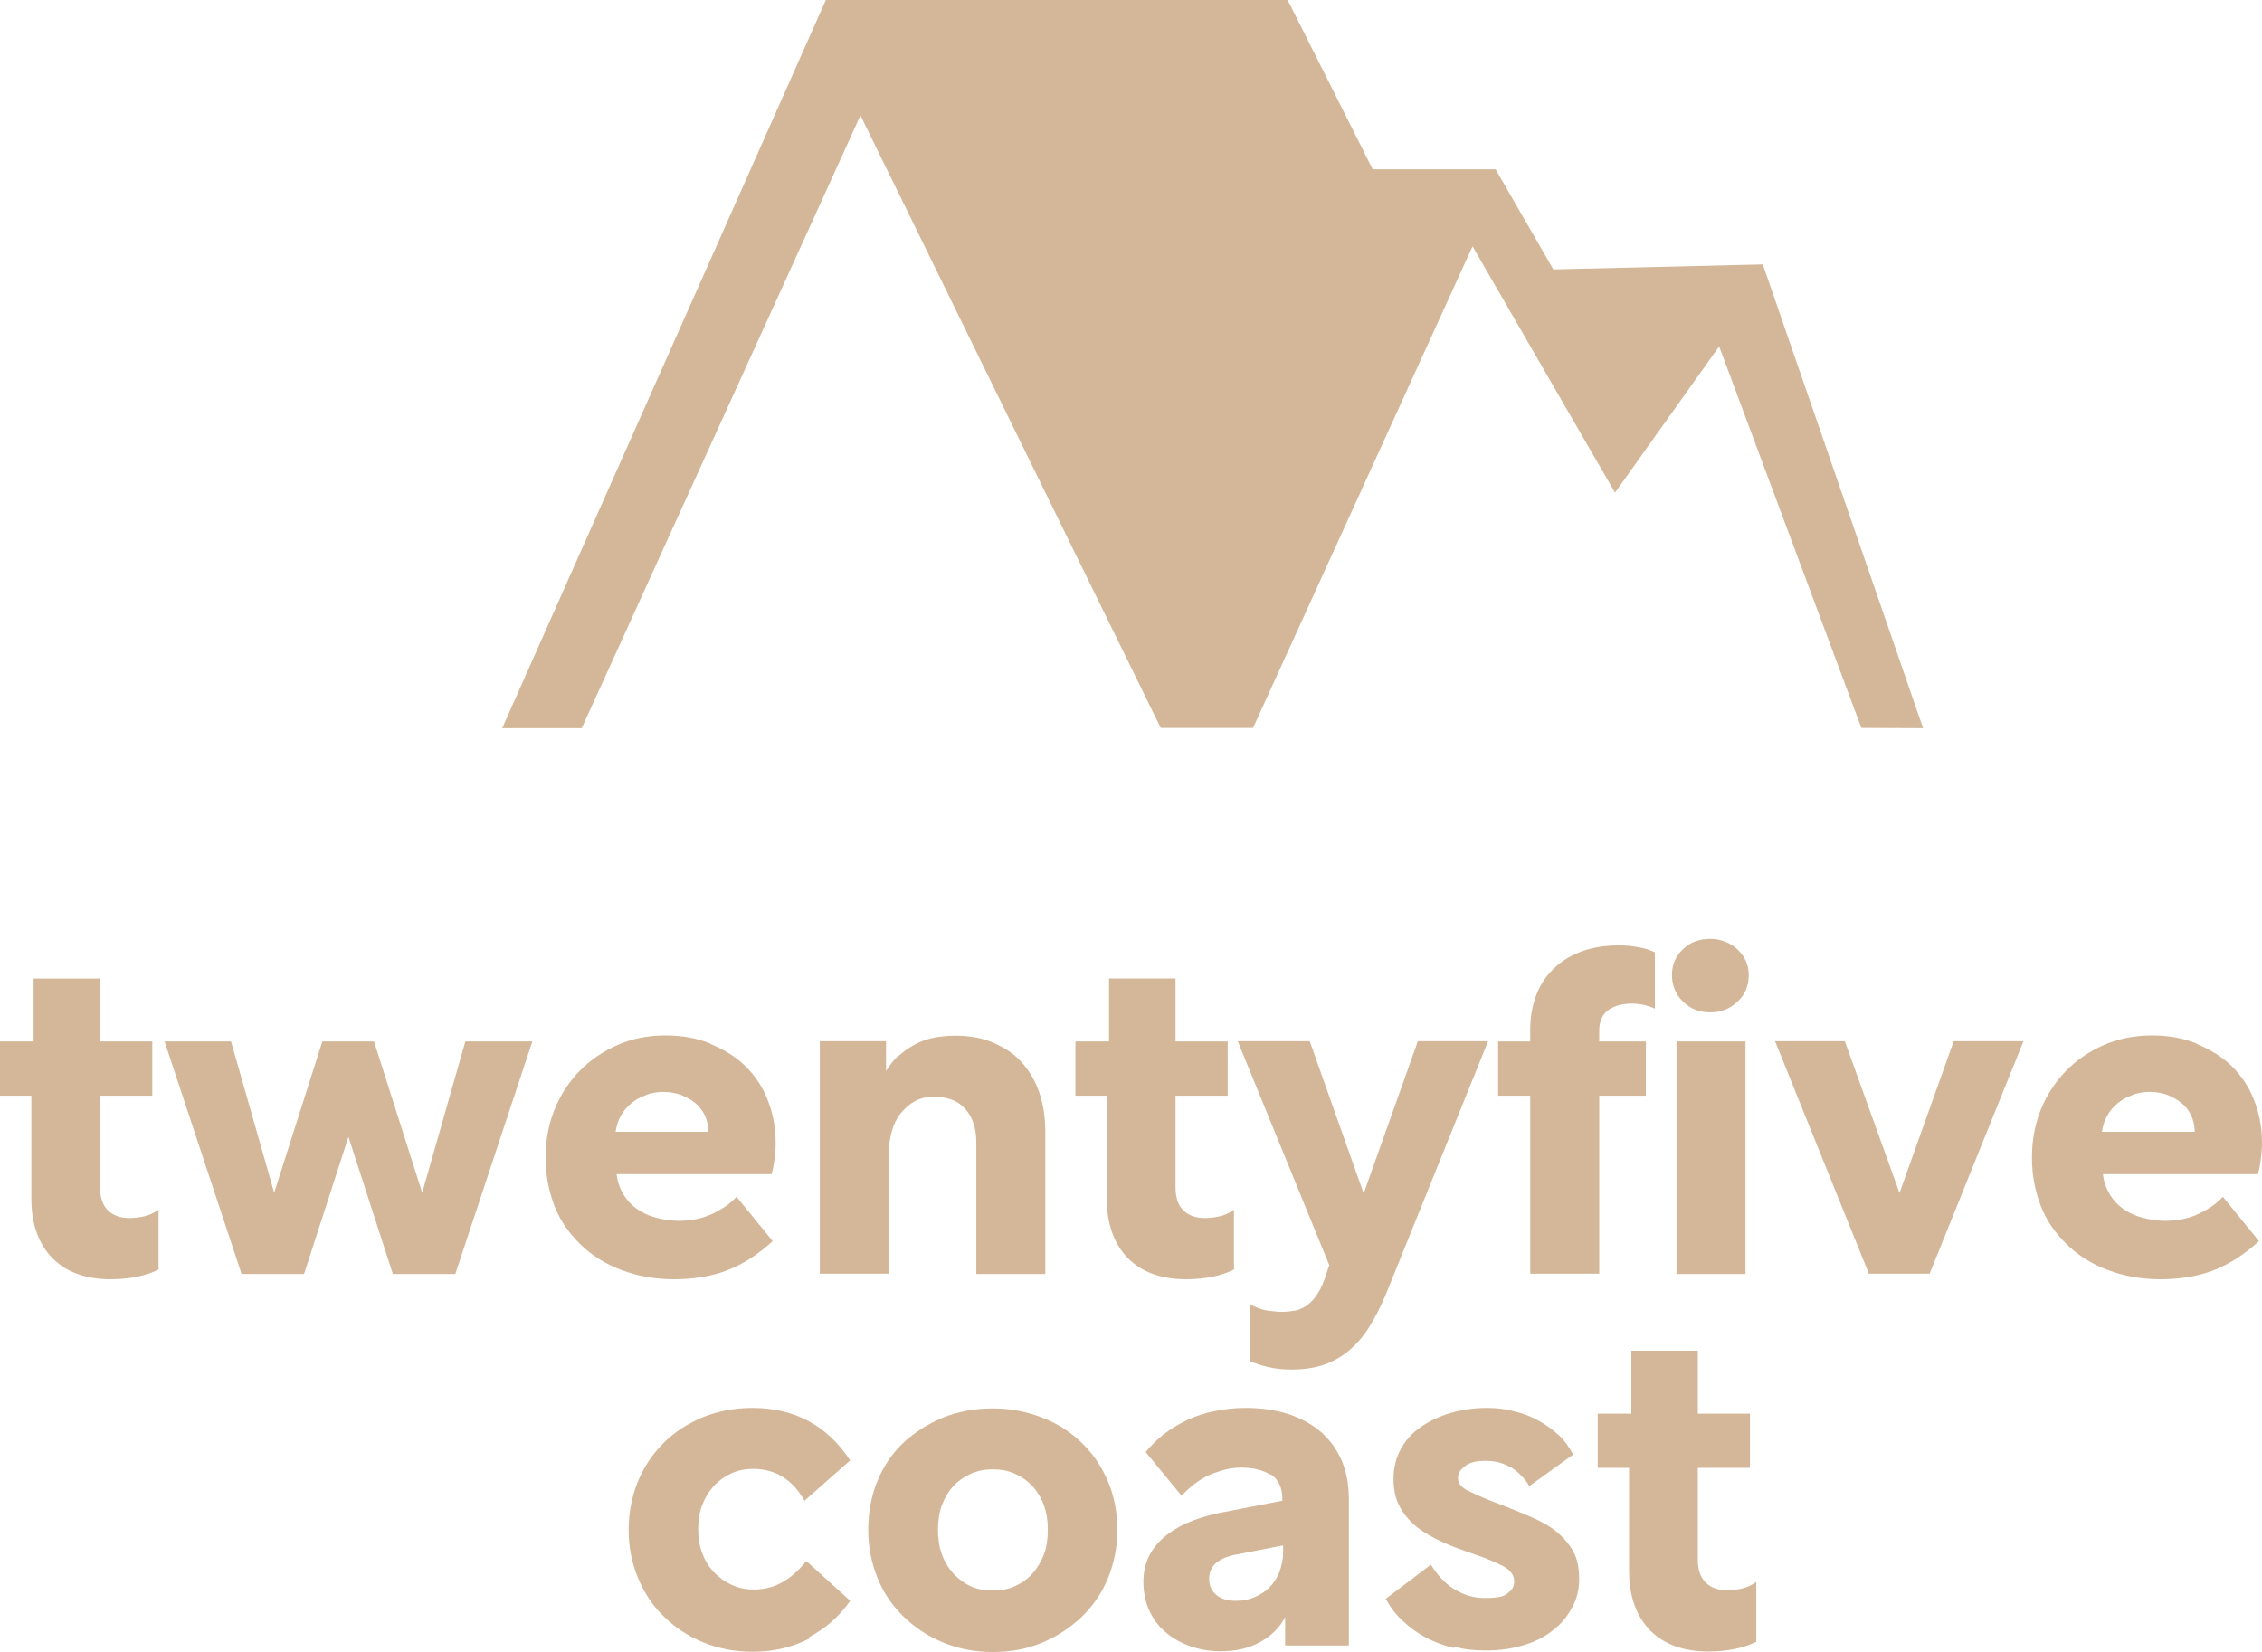 <?xml version="1.0" encoding="UTF-8"?>
<svg xmlns="http://www.w3.org/2000/svg" id="Option_2_DE" data-name="Option 2 DE" width="90.17" height="65.85" viewBox="0 0 90.17 65.85">
  <g>
    <path d="M6.34,50.6c-.23.12-.5.22-.83.29-.32.07-.69.11-1.11.11-.48,0-.92-.07-1.31-.21s-.72-.35-1-.63c-.27-.28-.48-.61-.63-1.03s-.21-.87-.21-1.37v-4.08H0v-2.16h1.34v-2.51h2.65v2.51h2.08v2.16h-2.08v3.65c0,.42.11.73.32.93.21.2.49.3.84.3.17,0,.35-.02.56-.06.2-.04.41-.13.61-.27v2.36h.02Z" fill="#d3b798"></path>
    <path d="M6.54,41.52h2.67l1.72,6.03,1.92-6.03h2.06l1.92,6.03,1.72-6.03h2.67l-3.07,9.27h-2.49l-1.77-5.47-1.77,5.47h-2.49l-3.07-9.27h0Z" fill="#d3b798"></path>
    <path d="M28.32,41.62c.54.22,1.01.51,1.39.88.38.37.69.83.89,1.35.21.52.32,1.1.32,1.73,0,.22-.02.43-.05.66s-.07.41-.11.57h-6.18c.03.3.13.57.28.82.15.24.33.43.55.58s.48.27.76.34.57.12.88.12c.52,0,.98-.1,1.37-.29s.71-.41.94-.67l1.44,1.77c-.59.54-1.2.93-1.83,1.17s-1.34.35-2.11.35-1.45-.13-2.09-.37c-.64-.24-1.18-.58-1.63-1.02s-.81-.94-1.04-1.54-.35-1.23-.35-1.92.12-1.34.36-1.93c.24-.58.57-1.09,1-1.53.42-.43.92-.77,1.51-1.03s1.22-.38,1.91-.38,1.26.11,1.8.33h0ZM25.75,43.66c-.22.07-.41.18-.58.32s-.31.3-.41.48c-.11.19-.18.4-.22.66h3.7v-.02c-.01-.24-.06-.46-.15-.65-.1-.19-.22-.35-.38-.48s-.35-.23-.56-.32c-.21-.07-.43-.12-.68-.12-.27,0-.51.04-.72.12h.01Z" fill="#d3b798"></path>
    <path d="M35.83,42.09c.19-.17.4-.32.64-.45s.48-.21.75-.27c.27-.05.56-.08.86-.08.55,0,1.05.08,1.49.27s.82.42,1.13.76c.31.33.55.73.72,1.21s.25,1.02.25,1.62v5.64h-2.75v-5.22c0-.3-.04-.56-.12-.8s-.19-.42-.34-.58c-.15-.16-.32-.28-.52-.35-.2-.07-.43-.12-.69-.12-.3,0-.56.06-.78.18-.22.12-.41.29-.57.49s-.28.45-.35.71c-.07.27-.12.56-.12.86v4.82h-2.75v-9.27h2.64v1.19c.15-.24.31-.45.51-.63h-.02Z" fill="#d3b798"></path>
    <path d="M49.21,50.6c-.23.12-.5.22-.83.29-.32.07-.69.11-1.11.11-.48,0-.92-.07-1.31-.21s-.72-.35-1-.63c-.27-.28-.48-.61-.63-1.03s-.21-.87-.21-1.37v-4.08h-1.25v-2.16h1.34v-2.51h2.65v2.51h2.08v2.16h-2.08v3.65c0,.42.11.73.32.93.21.2.49.3.84.3.17,0,.35-.02.56-.06.2-.04.41-.13.61-.27v2.36h.02Z" fill="#d3b798"></path>
    <path d="M49.83,52c.24.13.48.22.7.25.22.03.41.05.57.05.18,0,.36-.02.53-.05.18-.03.34-.12.49-.22.15-.12.3-.28.42-.48.13-.2.24-.47.34-.8l.11-.31-3.65-8.93h2.87l2.15,6.07,2.16-6.07h2.8l-4.05,10.03c-.23.56-.48,1.04-.73,1.43-.25.38-.54.7-.85.94-.31.24-.65.42-1.01.53-.37.11-.76.16-1.2.16-.33,0-.64-.03-.92-.1-.29-.06-.53-.15-.74-.24v-2.28Z" fill="#d3b798"></path>
    <path d="M63.75,41.52h1.86v2.16h-1.86v7.1h-2.75v-7.1h-1.28v-2.16h1.28v-.47c0-.51.08-.96.24-1.38s.39-.76.7-1.06c.3-.29.67-.52,1.11-.68s.93-.24,1.49-.24c.24,0,.5.02.76.07.27.04.49.12.67.21v2.24c-.13-.06-.28-.11-.43-.15-.16-.03-.32-.05-.49-.05-.37,0-.68.08-.93.25-.24.17-.37.45-.37.83v.41h-.01Z" fill="#d3b798"></path>
    <path d="M69.25,37.84c.3.28.46.61.46,1.03,0,.43-.15.8-.46,1.07-.3.29-.66.42-1.08.42s-.78-.14-1.07-.42c-.3-.29-.45-.65-.45-1.07s.15-.76.45-1.04.66-.4,1.07-.4.78.14,1.08.41ZM66.83,41.52h2.75v9.27h-2.75v-9.27Z" fill="#d3b798"></path>
    <path d="M74.5,50.78l-3.74-9.27h2.78l2.18,6.05,2.16-6.05h2.78l-3.74,9.27h-2.44.02Z" fill="#d3b798"></path>
    <path d="M87.57,41.62c.54.22,1.01.51,1.39.88.38.37.69.83.89,1.35.21.52.32,1.1.32,1.73,0,.22-.02.43-.05.66s-.07.41-.11.57h-6.18c.03.3.13.57.28.82.15.24.33.43.55.58s.48.27.76.34c.29.07.57.12.88.12.52,0,.98-.1,1.37-.29s.71-.41.94-.67l1.44,1.77c-.59.54-1.2.93-1.83,1.17s-1.34.35-2.11.35-1.45-.13-2.09-.37c-.64-.24-1.18-.58-1.63-1.02s-.81-.94-1.04-1.54-.35-1.23-.35-1.92.12-1.34.36-1.93c.24-.58.57-1.09,1-1.53s.92-.77,1.51-1.03c.58-.25,1.22-.38,1.91-.38s1.26.11,1.8.33h0ZM85,43.66c-.22.07-.41.18-.58.32s-.31.3-.41.48c-.11.19-.18.4-.22.66h3.7v-.02c-.01-.24-.06-.46-.15-.65-.1-.19-.22-.35-.38-.48s-.35-.23-.56-.32c-.21-.07-.43-.12-.68-.12-.27,0-.51.04-.72.12h.01Z" fill="#d3b798"></path>
    <path d="M32.27,65.32c-.68.35-1.43.53-2.26.53-.72,0-1.39-.13-1.99-.38s-1.12-.59-1.56-1.03c-.45-.43-.78-.94-1.03-1.54s-.37-1.23-.37-1.92.13-1.33.37-1.92.59-1.1,1.03-1.54c.43-.43.96-.77,1.56-1.02.6-.24,1.26-.37,1.97-.37.86,0,1.6.18,2.25.53s1.2.88,1.65,1.56l-1.82,1.61c-.23-.41-.51-.72-.85-.94-.34-.21-.73-.33-1.18-.33-.33,0-.63.06-.89.18s-.5.29-.7.51c-.2.22-.35.47-.46.76-.11.29-.16.6-.16.95s.05.66.16.95c.11.3.27.56.46.76.2.21.43.38.71.51s.57.19.9.19c.43,0,.82-.11,1.16-.31s.65-.48.92-.83l1.75,1.59c-.42.61-.98,1.1-1.64,1.45l.02.02Z" fill="#d3b798"></path>
    <path d="M41.55,56.52c.63.24,1.14.58,1.59,1.02s.78.94,1.03,1.53.37,1.23.37,1.92-.13,1.33-.37,1.92-.59,1.1-1.04,1.54c-.45.43-.96.77-1.57,1.03s-1.26.38-1.98.38-1.39-.13-1.99-.38-1.12-.59-1.57-1.03-.8-.94-1.04-1.54-.37-1.23-.37-1.92.12-1.35.36-1.93c.24-.59.58-1.1,1.03-1.53.45-.42.98-.76,1.58-1.01.6-.24,1.27-.37,1.99-.37s1.36.13,1.98.37ZM38.71,58.75c-.27.12-.5.28-.7.49s-.35.47-.46.76-.16.63-.16.99.05.69.16.99.27.55.46.76c.2.21.42.38.69.5.25.12.55.17.88.17s.6-.05.87-.17.5-.28.7-.5.35-.48.46-.76.16-.63.16-.99-.05-.69-.16-.99-.27-.55-.46-.76c-.2-.21-.43-.37-.7-.49s-.55-.17-.87-.17-.6.05-.87.17Z" fill="#d3b798"></path>
    <path d="M50.67,58.81c-.31-.2-.7-.3-1.18-.3-.25,0-.5.03-.73.1s-.46.14-.65.24-.38.22-.55.35c-.17.14-.32.28-.46.43l-1.43-1.74c.2-.25.45-.49.72-.71.28-.21.58-.4.92-.56s.7-.28,1.09-.36c.39-.08.81-.13,1.24-.13.64,0,1.21.08,1.73.25.51.17.94.41,1.3.72.35.31.63.7.82,1.14.19.46.28.96.28,1.53v5.83h-2.54v-1.13c-.21.41-.54.74-.99.99s-.96.37-1.58.37c-.45,0-.86-.07-1.24-.21s-.71-.33-.98-.57c-.28-.24-.49-.53-.64-.88-.15-.34-.22-.71-.22-1.11,0-.69.25-1.26.77-1.73.52-.47,1.26-.8,2.24-1.01l2.53-.49v-.07c0-.46-.16-.78-.47-.99v.03ZM50.04,63.66c.23-.1.43-.23.59-.4.16-.17.29-.38.38-.61.08-.23.14-.49.14-.76v-.28l-1.84.36c-.35.06-.63.17-.82.33-.19.16-.29.37-.29.64,0,.13.02.25.07.36.04.11.12.2.21.28s.21.14.34.18.28.06.43.06c.28,0,.53-.04.76-.15h.01Z" fill="#d3b798"></path>
    <path d="M57.95,65.7c-.4-.1-.76-.23-1.1-.41s-.65-.4-.92-.66c-.28-.25-.51-.56-.69-.89l1.8-1.36c.12.19.25.37.4.53s.31.31.49.42.38.21.58.28c.21.06.43.1.68.1.18,0,.35-.01.5-.03s.28-.06.37-.13.17-.13.22-.21c.05-.08.08-.18.08-.28,0-.13-.03-.25-.11-.35-.07-.11-.19-.19-.34-.28-.16-.08-.36-.17-.6-.27s-.54-.19-.89-.32c-.46-.16-.87-.33-1.22-.51-.35-.18-.66-.38-.9-.61-.24-.23-.43-.49-.56-.77-.13-.29-.19-.61-.19-1,0-.43.1-.83.29-1.18s.46-.65.8-.88c.34-.24.73-.42,1.19-.56.46-.13.92-.2,1.42-.2.4,0,.77.04,1.12.14.35.08.68.21.98.38.3.16.56.36.8.58s.41.48.56.76l-1.75,1.26c-.08-.15-.18-.28-.3-.4-.12-.13-.24-.23-.39-.33-.15-.08-.31-.16-.49-.21-.18-.05-.37-.07-.58-.07-.15,0-.29.01-.42.04s-.25.07-.35.15-.18.14-.23.22c-.06.08-.08.18-.08.29,0,.1.03.19.1.27.06.08.18.17.34.24s.35.17.59.27c.24.1.53.21.87.34.4.16.77.31,1.13.47.35.16.67.34.93.56s.48.48.64.77.23.67.23,1.1c0,.4-.08.77-.28,1.12-.18.35-.43.66-.76.91-.33.27-.72.46-1.18.6s-.96.21-1.52.21c-.42,0-.83-.04-1.23-.15l-.02.03Z" fill="#d3b798"></path>
    <path d="M70.03,65.44c-.23.12-.5.22-.83.29-.32.07-.69.11-1.11.11-.48,0-.92-.07-1.31-.21s-.72-.35-1-.63c-.27-.28-.48-.61-.63-1.03s-.21-.87-.21-1.37v-4.08h-1.25v-2.16h1.34v-2.51h2.65v2.51h2.08v2.16h-2.08v3.65c0,.42.11.73.32.93.21.2.49.3.84.3.17,0,.35-.02.56-.06.2-.04.41-.13.61-.27v2.36h.02Z" fill="#d3b798"></path>
  </g>
  <polygon points="51.33 0 32.92 0 20.02 29.03 23.19 29.03 34.3 4.6 46.27 29.02 49.95 29.02 58.7 9.82 64.38 19.64 68.53 13.81 74.2 29.02 76.66 29.03 70.27 10.54 61.92 10.74 59.62 6.75 54.72 6.75 51.33 0" fill="#d3b798"></polygon>
</svg>
